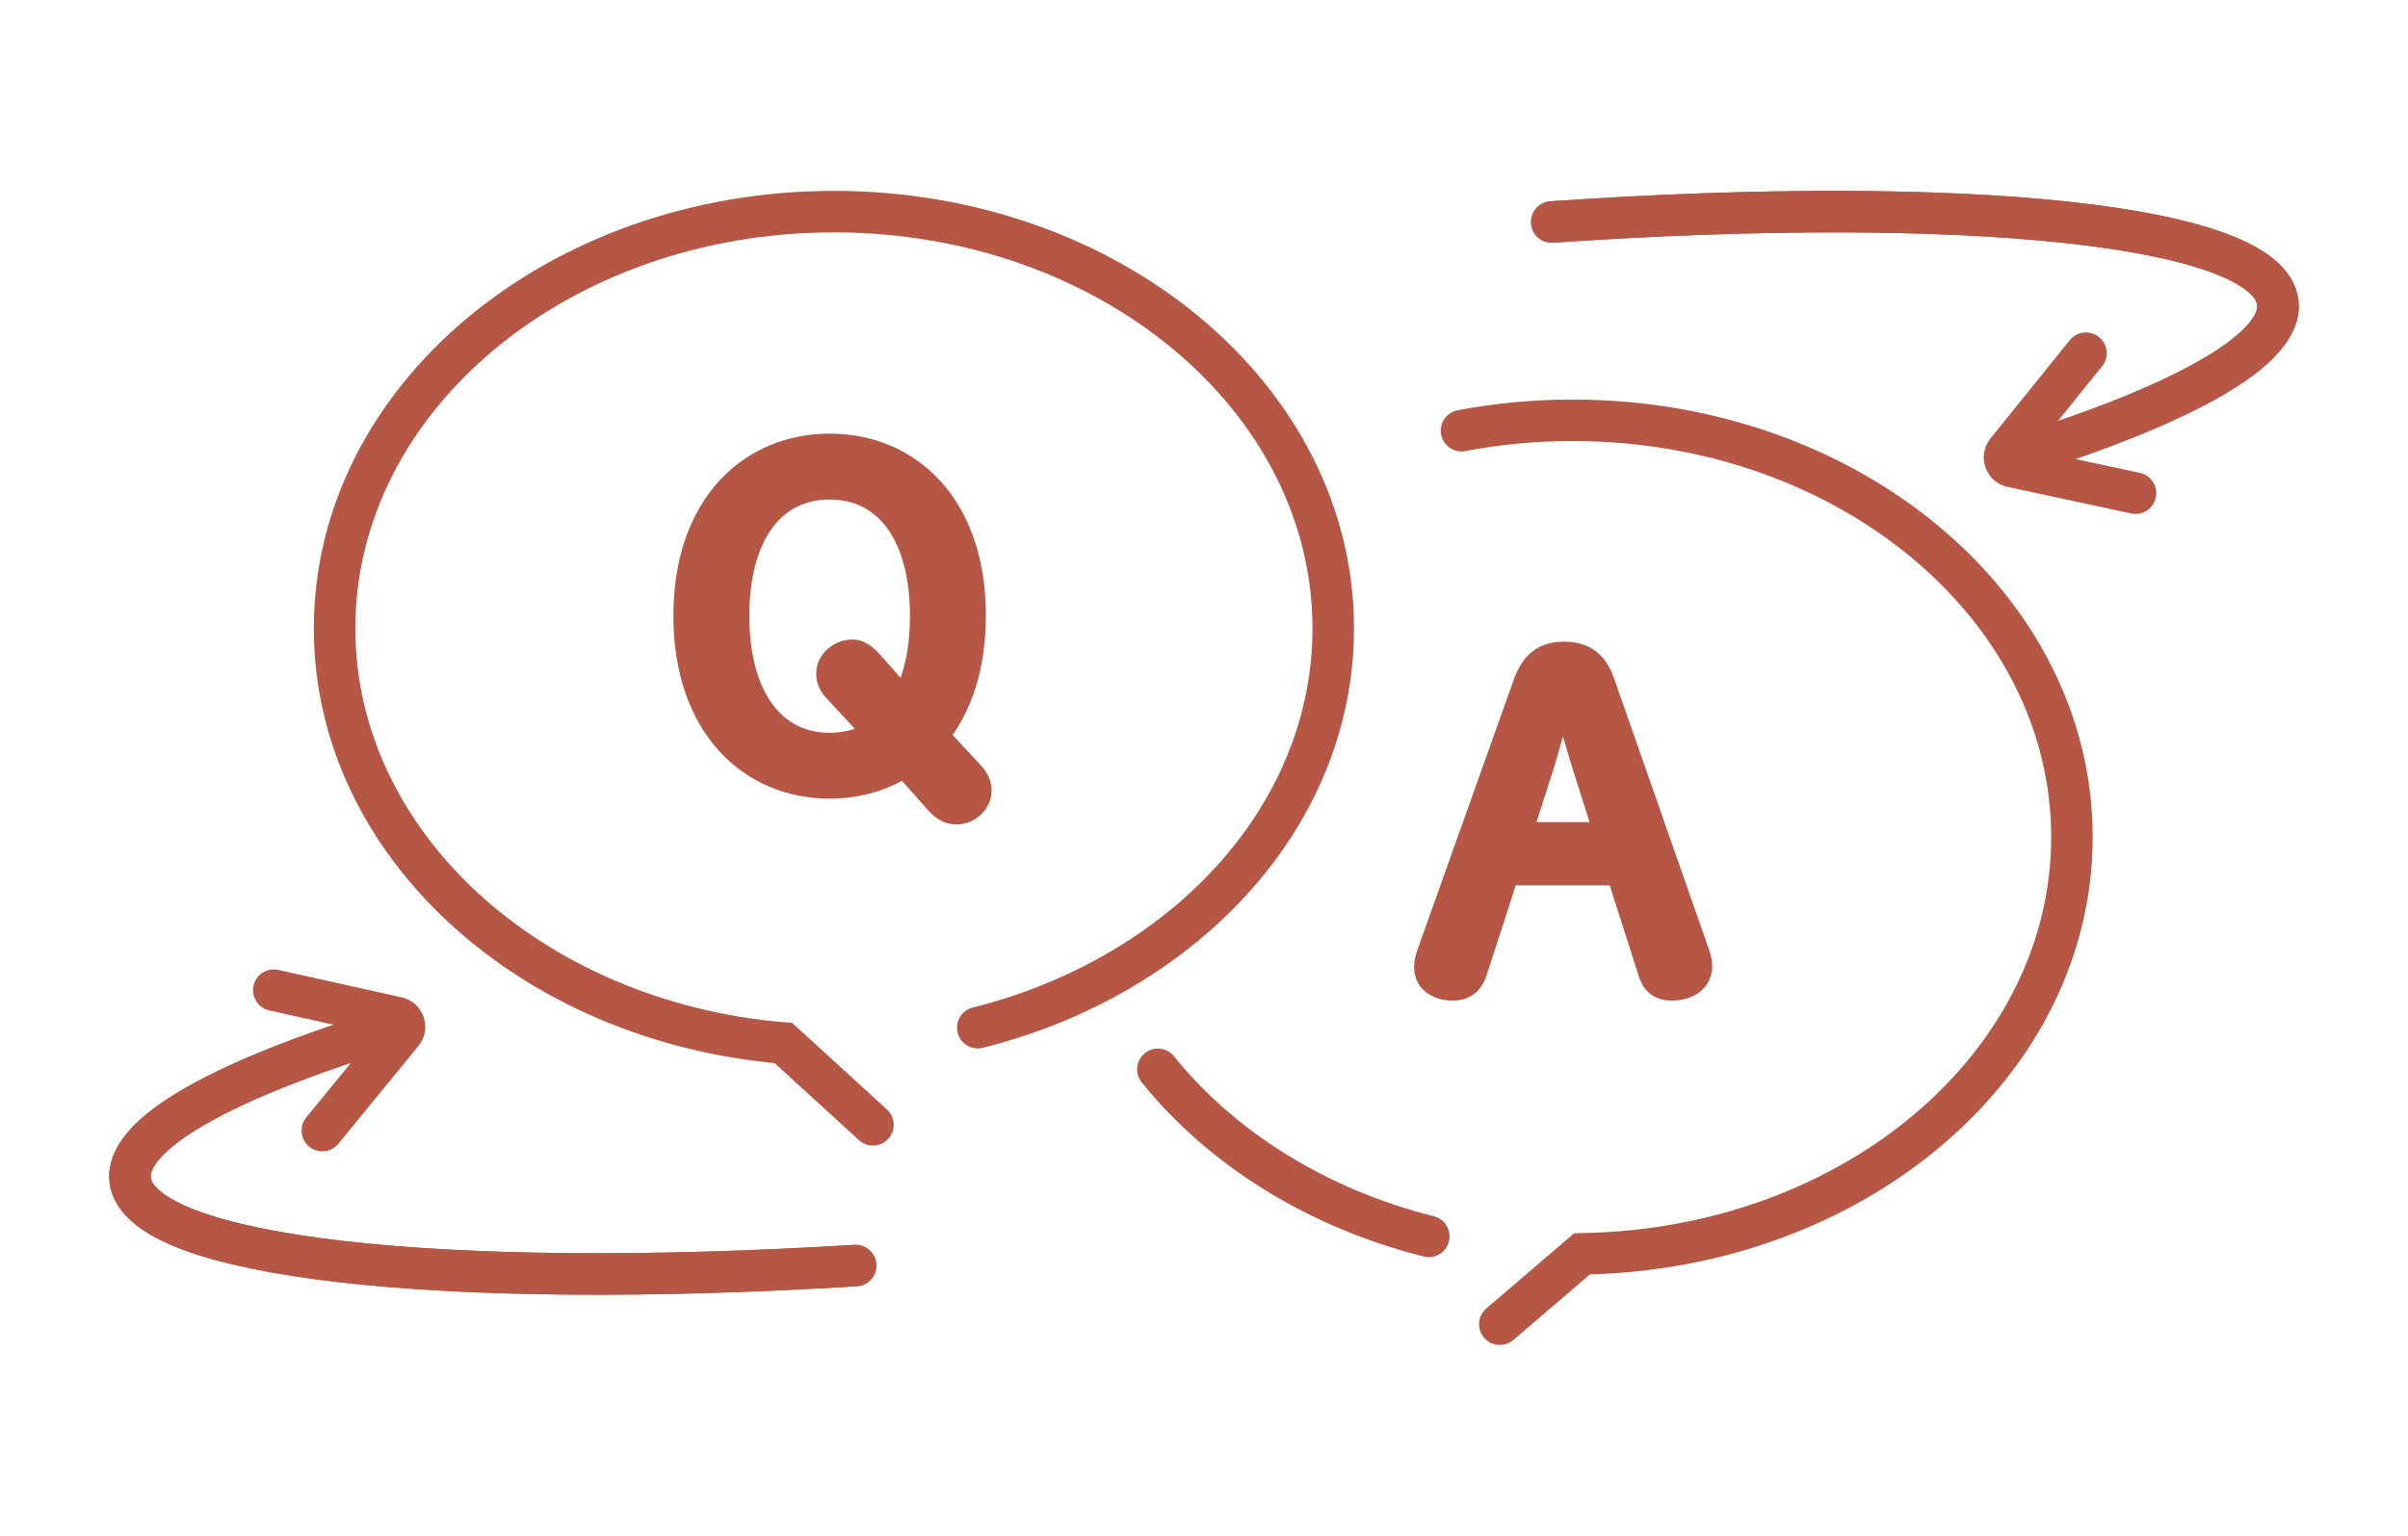 <?xml version="1.0" encoding="UTF-8"?><svg id="a" xmlns="http://www.w3.org/2000/svg" viewBox="0 0 116 74"><defs><style>.b,.c,.d{fill:none;stroke:#b65644;stroke-miterlimit:10;}.c{stroke-width:1.633px;}.c,.d{stroke-linecap:round;}.e{fill:#b65644;stroke-width:0px;}.d{stroke-width:2px;}</style></defs><path class="d" d="M68.828,59.571c-2.676-.671-5.154-1.722-7.35-3.076-2.224-1.371-4.155-3.054-5.699-4.972"/><path class="d" d="M70.405,20.75c1.721-.327,3.512-.499,5.352-.499,13.284,0,24.054,8.991,24.054,20.08,0,10.968-10.523,19.878-23.598,20.08l-3.962,3.392"/><path class="d" d="M42.053,54.196l-4.314-3.94c-12.14-1.015-21.621-9.573-21.621-19.979,0-11.089,10.77-20.08,24.054-20.08s24.054,8.991,24.054,20.08c0,6.63-3.845,12.508-9.775,16.163-2.195,1.354-4.673,2.405-7.35,3.076"/><path class="e" d="M46.888,37.221c.253.274.38.57.38.865,0,.633-.57,1.139-1.203,1.139-.337,0-.633-.147-.95-.485l-1.562-1.752c-1.055.654-2.279.992-3.587.992-3.841,0-7.027-2.913-7.027-8.315,0-5.381,3.187-8.272,7.027-8.272,3.862,0,7.027,2.891,7.027,8.272,0,2.448-.654,4.39-1.752,5.782l1.646,1.773ZM43.532,33.57c.527-1.013.802-2.321.802-3.904,0-3.756-1.625-6.099-4.368-6.099s-4.368,2.342-4.368,6.099c0,3.777,1.625,6.141,4.368,6.141.781,0,1.456-.19,2.047-.527l-1.878-2.026c-.232-.253-.317-.549-.317-.802,0-.633.591-1.14,1.267-1.14.274,0,.569.169.886.507l1.562,1.752Z"/><path class="b" d="M46.888,37.221c.253.274.38.57.38.865,0,.633-.57,1.139-1.203,1.139-.337,0-.633-.147-.95-.485l-1.562-1.752c-1.055.654-2.279.992-3.587.992-3.841,0-7.027-2.913-7.027-8.315,0-5.381,3.187-8.272,7.027-8.272,3.862,0,7.027,2.891,7.027,8.272,0,2.448-.654,4.39-1.752,5.782l1.646,1.773ZM43.532,33.57c.527-1.013.802-2.321.802-3.904,0-3.756-1.625-6.099-4.368-6.099s-4.368,2.342-4.368,6.099c0,3.777,1.625,6.141,4.368,6.141.781,0,1.456-.19,2.047-.527l-1.878-2.026c-.232-.253-.317-.549-.317-.802,0-.633.591-1.14,1.267-1.14.274,0,.569.169.886.507l1.562,1.752Z"/><path class="e" d="M73.394,32.916c.38-1.055.971-1.498,1.942-1.498,1.013,0,1.603.443,1.962,1.477l4.579,13.084c.064.19.105.401.105.57,0,.696-.569,1.161-1.456,1.161-.612,0-.949-.316-1.097-.802l-1.52-4.748h-5.254l-1.54,4.748c-.169.485-.528.802-1.119.802-.865,0-1.372-.464-1.372-1.097,0-.19.042-.422.105-.612l4.664-13.084ZM75.209,33.844c-.295,1.119-.612,2.321-.928,3.313l-.95,2.954h3.925l-.95-2.997c-.317-1.013-.654-2.152-.95-3.271h-.148Z"/><path class="b" d="M73.394,32.916c.38-1.055.971-1.498,1.942-1.498,1.013,0,1.603.443,1.962,1.477l4.579,13.084c.064.19.105.401.105.57,0,.696-.569,1.161-1.456,1.161-.612,0-.949-.316-1.097-.802l-1.52-4.748h-5.254l-1.54,4.748c-.169.485-.528.802-1.119.802-.865,0-1.372-.464-1.372-1.097,0-.19.042-.422.105-.612l4.664-13.084ZM75.209,33.844c-.295,1.119-.612,2.321-.928,3.313l-.95,2.954h3.925l-.95-2.997c-.317-1.013-.654-2.152-.95-3.271h-.148Z"/><path class="c" d="M41.215,60.978c-19.813,1.215-34.509-.339-34.944-4.126-.258-2.24,4.521-4.851,12.519-7.297"/><path class="c" d="M15.528,54.473l3.859-4.715c.213-.26.077-.653-.251-.726l-5.947-1.323"/><path class="d" d="M41.215,60.978c-19.813,1.215-34.509-.339-34.944-4.126-.258-2.24,4.521-4.851,12.519-7.297"/><path class="d" d="M41.215,60.978c-19.813,1.215-34.509-.339-34.944-4.126-.258-2.24,4.521-4.851,12.519-7.297"/><path class="d" d="M15.528,54.473l3.859-4.715c.213-.26.077-.653-.251-.726l-5.947-1.323"/><path class="c" d="M74.755,10.695c19.804-1.356,34.511.093,34.973,3.877.274,2.238-4.487,4.884-12.467,7.386"/><path class="c" d="M100.487,17.016l-3.825,4.742c-.211.262-.072.653.256.724l5.956,1.281"/><path class="d" d="M74.755,10.695c19.804-1.356,34.511.093,34.973,3.877.274,2.238-4.487,4.884-12.467,7.386"/><path class="d" d="M74.755,10.695c19.804-1.356,34.511.093,34.973,3.877.274,2.238-4.487,4.884-12.467,7.386"/><path class="d" d="M100.487,17.016l-3.825,4.742c-.211.262-.072.653.256.724l5.956,1.281"/></svg>